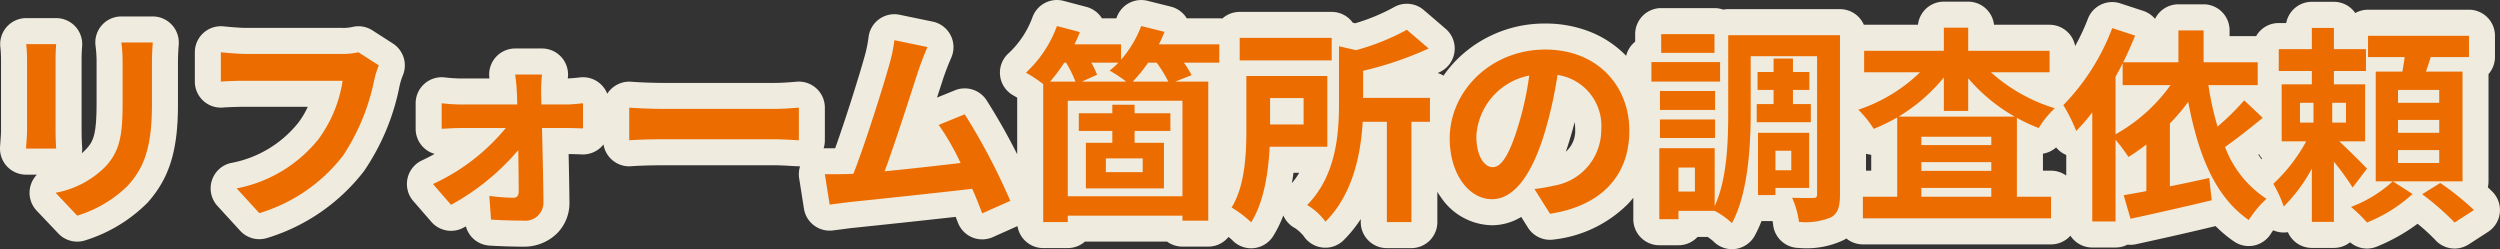 <svg xmlns="http://www.w3.org/2000/svg" width="240.22" height="23.94" viewBox="0 0 240.22 23.94"><rect x="0" y="0" width="240.22" height="23.94" fill="#333333" stroke="none"/><g transform="translate(-47.38 -13274.399)"><path d="M16.06-15.52H13.04a14.109,14.109,0,0,1,.12,2v3.8c0,3.12-.26,4.62-1.64,6.12a9.048,9.048,0,0,1-4.8,2.52L8.8,1.12a11.776,11.776,0,0,0,4.86-2.88c1.48-1.64,2.32-3.5,2.32-7.8v-3.96C15.98-14.32,16.02-14.96,16.06-15.52Zm-9.28.16H3.9a14.2,14.2,0,0,1,.08,1.54v6.74c0,.6-.08,1.38-.1,1.76h2.9c-.04-.46-.06-1.24-.06-1.74v-6.76C6.72-14.46,6.74-14.9,6.78-15.36Zm31,2.04-1.96-1.26a6.7,6.7,0,0,1-1.58.16H25c-.66,0-1.8-.1-2.4-.16v2.82c.52-.04,1.48-.08,2.38-.08H34.3A12.66,12.66,0,0,1,31.96-6.2a13.3,13.3,0,0,1-7.84,4.7L26.3.88a16,16,0,0,0,8.04-5.52,20.554,20.554,0,0,0,3-7.28A8.736,8.736,0,0,1,37.78-13.32Zm15.68.88H50.88c.08.54.14,1.18.16,1.66.02.38.04.78.04,1.22H45.64a17.75,17.75,0,0,1-1.82-.12v2.46c.58-.04,1.3-.08,1.88-.08h4.28a19.639,19.639,0,0,1-7,5.38l1.74,2a22.734,22.734,0,0,0,6.46-5.26c.02,1.52.04,2.98.04,3.96,0,.4-.14.62-.52.62a18.27,18.27,0,0,1-2.3-.18l.16,2.28c.9.06,2.14.1,3.1.1A1.743,1.743,0,0,0,53.6-.16c-.02-2.04-.08-4.76-.14-7.14h2.4c.44,0,1.06.02,1.54.04V-9.68c-.36.04-1.12.12-1.64.12H53.4c0-.44-.02-.86-.02-1.22A14.659,14.659,0,0,1,53.46-12.44Zm8.38,3.18v3.14c.74-.06,2.08-.1,3.22-.1H75.8c.84,0,1.86.08,2.34.1V-9.26c-.52.04-1.4.12-2.34.12H65.06C64.02-9.14,62.56-9.2,61.84-9.26ZM90.5-15.08l-3.18-.66a14.554,14.554,0,0,1-.48,2.32c-.58,2.08-2.3,7.56-3.46,10.52-.18,0-.38.02-.54.02-.66.02-1.52.02-2.2.02L81.1.06c.64-.08,1.38-.18,1.88-.24,2.52-.26,8.58-.9,11.82-1.28.38.86.7,1.68.96,2.36l2.7-1.2a61.511,61.511,0,0,0-4.38-8.32L91.58-7.6a24.174,24.174,0,0,1,2.1,3.66c-2.02.24-4.86.56-7.3.8,1-2.68,2.62-7.76,3.26-9.72C89.94-13.74,90.24-14.48,90.5-15.08ZM111.18-3.06h-3.54V-4.38h3.54Zm-2.92-2.82h-2.54V-1.5h7.5V-5.88H110.4V-7.02h3.44v-1.7H110.4v-.82h-2.14v.82h-3.22v1.7h3.22Zm1.96-5.88a13.909,13.909,0,0,0,1.48-1.82h.82a12.483,12.483,0,0,1,1.12,1.82ZM115-.74H103.98V-9.92H115ZM103.82-13.58a11.759,11.759,0,0,1,.9,1.82h-2.44a15.389,15.389,0,0,0,1.36-1.82Zm1.52,1.82,1.46-.66a8.517,8.517,0,0,0-.56-1.16h2.6a6.01,6.01,0,0,1-.84.76,14.671,14.671,0,0,1,1.6,1.06Zm13.2-3.58h-5.8q.3-.6.54-1.2l-2.24-.56a10.91,10.91,0,0,1-1.94,3.24v-1.48h-4.48a10.1,10.1,0,0,0,.52-1.18l-2.2-.58a11.451,11.451,0,0,1-2.98,4.48,13.966,13.966,0,0,1,1.66,1.1V1.74h2.36V1.12H115V1.6h2.48V-11.76H114.3l1.58-.62a9.879,9.879,0,0,0-.74-1.2h3.4Zm10.8-.62H120.5v2.16h8.84Zm-2.7,5.78v2.54h-3.22v-2.54Zm2.28,4.68v-6.8h-7.78v5.08c0,2.3-.1,5.42-1.42,7.56a10.3,10.3,0,0,1,1.88,1.42c1.24-1.96,1.66-4.82,1.78-7.26Zm9.86-4.7h-6.42v-2.6a33.319,33.319,0,0,0,6.3-2.14l-2.1-1.8a22.438,22.438,0,0,1-4.88,1.96l-1.64-.38v5.52c0,2.96-.28,6.92-3.06,9.74a5.877,5.877,0,0,1,1.76,1.6c2.66-2.66,3.4-6.54,3.58-9.6h2.32V1.74H137V-7.9h1.78Zm19.16,3.16c0-4.36-3.12-7.8-8.08-7.8-5.18,0-9.18,3.94-9.18,8.56,0,3.38,1.84,5.82,4.06,5.82,2.18,0,3.9-2.48,5.1-6.52a40.446,40.446,0,0,0,1.2-5.42,4.944,4.944,0,0,1,4.2,5.28,5.427,5.427,0,0,1-4.56,5.36,15.383,15.383,0,0,1-1.86.32l1.5,2.38C155.36.16,157.94-2.82,157.94-7.04Zm-14.7.5a6.3,6.3,0,0,1,5.08-5.8,30.02,30.02,0,0,1-1.06,4.84c-.82,2.7-1.6,3.96-2.44,3.96C144.04-3.54,143.24-4.52,143.24-6.54Zm22.88-9.78H161v1.8h5.12Zm.54,2.68h-6.6v1.88h6.6Zm-.48,2.78h-5.3v1.82h5.3Zm-5.3,4.52h5.3V-8.12h-5.3Zm9.3-3.26v1.74h5.2V-9.6h-1.72v-1.36h1.58v-1.72h-1.58v-1.3H171.8v1.3h-1.54v1.72h1.54V-9.6Zm3.32,4.48v1.88h-1.52V-5.12Zm1.72,3.58v-5.3H170.3V-.86h1.68v-.68Zm-10.98.34h-1.58V-3.5h1.58Zm13.94-15.02H167.44v7.44c0,2.76-.1,6.38-1.3,8.98V-5.36h-5.32V1.46h1.84V.66h3.48a7.469,7.469,0,0,1,1.66,1.18c1.56-2.88,1.8-7.44,1.8-10.62V-14.2h6.38V-.96c0,.3-.08.38-.36.38-.3,0-1.22.02-2.04-.02a8.249,8.249,0,0,1,.66,2.32,6.373,6.373,0,0,0,3.08-.44c.68-.38.86-1.06.86-2.22Zm5.64,7.82a16.726,16.726,0,0,0,4.34-3.76v3.22h2.34v-3.14a16.618,16.618,0,0,0,4.46,3.68ZM186-.7v-.84h6.72V-.7Zm0-3.32h6.72v.84H186Zm6.72-1.64H186v-.8h6.72Zm5.6-7v-2.06H190.5v-2.22h-2.34v2.22H180.5v2.06h5.38a15.605,15.605,0,0,1-5.94,3.6,9.956,9.956,0,0,1,1.48,1.84,16.816,16.816,0,0,0,2.26-1.1V-.7h-3.3V1.38h18.08V-.7h-3.28V-8.28a14.27,14.27,0,0,0,2.1.98,9.017,9.017,0,0,1,1.54-1.9,16.249,16.249,0,0,1-6.14-3.46Zm6.34.42c.24-.42.46-.84.68-1.28v2.1h4.6a16.125,16.125,0,0,1-5.28,4.72Zm12.36,2.28a23.6,23.6,0,0,1-2.56,2.52,29.727,29.727,0,0,1-.88-3.98h4.74v-2.2h-5.2v-3.06H210.7v3.06h-5.3c.42-.86.8-1.72,1.14-2.56l-2.2-.72a21.364,21.364,0,0,1-4.7,7.4,15.941,15.941,0,0,1,1.24,2.48,17.307,17.307,0,0,0,1.54-1.78V1.68h2.24V-6.18a19.672,19.672,0,0,1,1.24,1.66,19.039,19.039,0,0,0,1.72-1.2v4.48c-.8.16-1.54.28-2.18.4l.66,2.26c2.2-.48,5.08-1.12,7.8-1.78l-.24-2.14c-1.26.28-2.56.56-3.78.8V-7.74a17.586,17.586,0,0,0,1.76-2.08c.96,5.06,2.56,9.12,5.82,11.36a10.473,10.473,0,0,1,1.7-2.04,10.213,10.213,0,0,1-3.98-4.98c1.14-.8,2.46-1.84,3.62-2.8Zm5.36.24h1.3v1.9h-1.3Zm4.42,1.9h-1.32v-1.9h1.32Zm2.02,4.42c-.38-.4-1.76-1.78-2.66-2.62h2.48V-11.5h-3v-1.28h3.08v-2.1h-3.08v-2.04h-2.12v2.04h-3.18v2.1h3.18v1.28h-2.9v5.48h2.36a16.065,16.065,0,0,1-3.16,4.08,12.621,12.621,0,0,1,1,2.18,15.244,15.244,0,0,0,2.7-3.64V1.72h2.12V-4.06a23.954,23.954,0,0,1,1.8,2.48Zm2.48,1.22A12.268,12.268,0,0,1,227.28.28a13.724,13.724,0,0,1,1.54,1.5A14.529,14.529,0,0,0,233.2-.96Zm4.46-7.54H231.8v-1.24h3.96Zm0,2.88H231.8V-8.08h3.96Zm0,2.9H231.8V-5.18h3.96ZM238-12.72h-3.52c.16-.44.32-.92.46-1.4h3.68v-2.04h-9.7v2.04h3.52c-.06.46-.14.94-.22,1.4h-2.56V-2.18H238ZM234.12-.94a26.183,26.183,0,0,1,3.12,2.72L239.1.58a26.638,26.638,0,0,0-3.24-2.6Z" transform="translate(46 13294)" fill="#efecdf"/><path d="M102.939-19.6a2.5,2.5,0,0,1,.638.083l2.2.58a2.5,2.5,0,0,1,1.486,1.1h1.382q.03-.073.057-.147a2.5,2.5,0,0,1,2.944-1.539l2.24.56a2.5,2.5,0,0,1,1.529,1.125h3.125a2.525,2.525,0,0,1,.293.017,2.49,2.49,0,0,1,1.667-.637h8.84a2.5,2.5,0,0,1,2.031,1.042l.224.052a18.717,18.717,0,0,0,3.673-1.515,2.5,2.5,0,0,1,2.919.242l2.1,1.8a2.5,2.5,0,0,1,.852,2.225,2.5,2.5,0,0,1-1.4,1.928l-.21.1a2.488,2.488,0,0,1,.556.253,11.252,11.252,0,0,1,1.522-1.774,11.919,11.919,0,0,1,8.253-3.234,11.59,11.59,0,0,1,4.273.78,9.881,9.881,0,0,1,3.4,2.22l.1.1a2.5,2.5,0,0,1,.868-1.357v-.726a2.5,2.5,0,0,1,2.5-2.5h5.12a2.5,2.5,0,0,1,.843.146,2.514,2.514,0,0,1,.477-.046h10.74a2.5,2.5,0,0,1,2.292,1.5h5.2a2.5,2.5,0,0,1,2.484-2.22h2.34a2.5,2.5,0,0,1,2.484,2.22h5.336a2.5,2.5,0,0,1,2.459,2.046,20.681,20.681,0,0,0,1.226-2.62,2.5,2.5,0,0,1,3.112-1.482l2.2.72a2.5,2.5,0,0,1,1.139.771,2.5,2.5,0,0,1,2.243-1.4h2.42a2.5,2.5,0,0,1,2.5,2.5v.56h2.549a2.5,2.5,0,0,1,2.171-1.26h.722a2.5,2.5,0,0,1,2.458-2.04h2.12a2.5,2.5,0,0,1,2.057,1.079,2.489,2.489,0,0,1,1.223-.319h9.7a2.5,2.5,0,0,1,2.5,2.5v2.04a2.491,2.491,0,0,1-.62,1.648V-2.18a2.507,2.507,0,0,1-.066.574c.163.15.317.3.457.442a2.5,2.5,0,0,1-.436,3.845l-1.86,1.2a2.5,2.5,0,0,1-3.221-.437A18.134,18.134,0,0,0,233.68,1.9a17.871,17.871,0,0,1-3.942,2.206,2.5,2.5,0,0,1-2.544-.427,2.489,2.489,0,0,1-1.554.541h-2.12a2.5,2.5,0,0,1-2.3-1.513,2.5,2.5,0,0,1-1.052-.053,2.5,2.5,0,0,1-.36-.127c-.086.119-.165.234-.23.338a2.5,2.5,0,0,1-3.536.736,12.351,12.351,0,0,1-1.772-1.478c-2.123.513-4.626,1.083-7.64,1.741a2.5,2.5,0,0,1-.828.041,2.489,2.489,0,0,1-1.145.277h-2.24a2.5,2.5,0,0,1-2.095-1.135,2.494,2.494,0,0,1-1.865.835H180.38a2.49,2.49,0,0,1-1.589-.57q-.108.071-.225.137a8.31,8.31,0,0,1-4.326.773,2.5,2.5,0,0,1-2.489-2.267,2.811,2.811,0,0,0-.053-.313h-1.06A12.159,12.159,0,0,1,170,3.031a2.5,2.5,0,0,1-4.01.532,4.719,4.719,0,0,0-.53-.4h-.965a2.493,2.493,0,0,1-1.833.8h-1.84a2.5,2.5,0,0,1-2.5-2.5V-.6q-.224.281-.47.546A11.947,11.947,0,0,1,150.7,3.411a2.5,2.5,0,0,1-2.5-1.138l-.649-1.03a5.427,5.427,0,0,1-2.816.8,6.05,6.05,0,0,1-4.9-2.689q-.181-.253-.343-.525V1.74a2.5,2.5,0,0,1-2.5,2.5h-2.36a2.5,2.5,0,0,1-2.5-2.5V1.448a12.46,12.46,0,0,1-1.632,2.02,2.5,2.5,0,0,1-3.866-.408,4.089,4.089,0,0,0-.8-.732A2.5,2.5,0,0,1,124.691,1.1a10.976,10.976,0,0,1-.978,1.992,2.5,2.5,0,0,1-3.925.385,4.363,4.363,0,0,0-.362-.312,2.5,2.5,0,0,1-1.945.93H115a2.488,2.488,0,0,1-1.473-.48h-7.9a2.491,2.491,0,0,1-1.648.62h-2.36a2.5,2.5,0,0,1-2.47-2.111L96.775,3.185a2.5,2.5,0,0,1-3.35-1.392c-.068-.177-.139-.362-.214-.555-3.345.375-7.9.855-9.954,1.067-.264.032-.6.076-.956.122l-.891.114A2.5,2.5,0,0,1,78.63.449l-.46-2.92a2.5,2.5,0,0,1,.089-1.152q-.111.005-.223,0c-.16-.007-.354-.018-.578-.031-.479-.028-1.135-.067-1.658-.067H65.06c-1.093,0-2.362.039-3.018.092a2.5,2.5,0,0,1-1.9-.654,2.5,2.5,0,0,1-.773-1.441,2.5,2.5,0,0,1-.241.267,2.5,2.5,0,0,1-1.835.694c-.484-.02-.945-.033-1.276-.037.041,1.85.068,3.393.08,4.605A4.136,4.136,0,0,1,54.929,2.8,4.517,4.517,0,0,1,51.66,4.1c-1.023,0-2.3-.041-3.266-.106a2.5,2.5,0,0,1-2.248-1.843l-.263.141a2.5,2.5,0,0,1-3.049-.572l-1.74-2a2.5,2.5,0,0,1-.558-2.169,2.5,2.5,0,0,1,1.4-1.745c.41-.188.814-.4,1.21-.619a2.5,2.5,0,0,1-1.035-.581A2.5,2.5,0,0,1,41.32-7.22V-9.68a2.5,2.5,0,0,1,.846-1.874,2.5,2.5,0,0,1,1.965-.606c.381.048,1.095.1,1.51.1h2.769l0-.014a2.5,2.5,0,0,1,.58-2,2.5,2.5,0,0,1,1.893-.867h2.58a2.5,2.5,0,0,1,1.874.846,2.5,2.5,0,0,1,.607,1.965q0,.032-.008.066c.215-.008.584-.033,1.191-.1a2.5,2.5,0,0,1,1.943.622,2.5,2.5,0,0,1,.659.948,2.5,2.5,0,0,1,.421-.5,2.5,2.5,0,0,1,1.9-.652c.632.053,2.025.111,3.012.111H75.8c.73,0,1.431-.056,1.943-.1l.206-.016a2.5,2.5,0,0,1,1.89.658,2.5,2.5,0,0,1,.8,1.834v3.14a2.5,2.5,0,0,1-.119.763l.119,0c.308,0,.65,0,.99,0,1.075-3,2.342-7.081,2.8-8.725a11.991,11.991,0,0,0,.407-1.945,2.5,2.5,0,0,1,1.021-1.736,2.5,2.5,0,0,1,1.97-.42l3.18.66a2.5,2.5,0,0,1,1.711,1.3,2.5,2.5,0,0,1,.075,2.145c-.3.685-.553,1.345-.783,2.019-.1.316-.231.712-.378,1.164l-.217.67,1.72-.7a2.5,2.5,0,0,1,3.033.941A59.726,59.726,0,0,1,99.12-4.78v-5.434c-.136-.085-.26-.158-.357-.211a2.5,2.5,0,0,1-1.288-1.925,2.5,2.5,0,0,1,.846-2.157,8.936,8.936,0,0,0,2.271-3.449A2.5,2.5,0,0,1,102.939-19.6Zm48.9,14.573a2.655,2.655,0,0,0,.9-2.093,4.555,4.555,0,0,0-.058-.749c-.133.53-.282,1.068-.449,1.612Q152.043-5.618,151.837-5.027Zm48.083.316a2.5,2.5,0,0,1-.974-.724,2.5,2.5,0,0,1-1.266.6V-3.2h.78a2.489,2.489,0,0,1,1.46.47Zm-18.74-.02a2.5,2.5,0,0,1-.5-.1V-3.2h.5Zm37.559.358a2.507,2.507,0,0,1-.3-.416l-.064.05q.145.225.3.432ZM126.222-3h-.555q-.068.514-.153,1A6.774,6.774,0,0,0,126.222-3ZM13.04-18.02h3.02a2.5,2.5,0,0,1,1.83.8,2.5,2.5,0,0,1,.664,1.882c-.036.5-.074,1.092-.074,1.822v3.96c0,4.455-.831,7.111-2.964,9.475L15.5-.071A14.541,14.541,0,0,1,9.551,3.5a2.5,2.5,0,0,1-2.568-.667L4.9.638A2.5,2.5,0,0,1,4.326-1.8a2.5,2.5,0,0,1,.6-1.019H3.88A2.5,2.5,0,0,1,2.066-3.6a2.5,2.5,0,0,1-.683-1.852c.008-.146.02-.313.035-.506.027-.357.061-.8.061-1.122v-6.74a11.927,11.927,0,0,0-.059-1.217,2.5,2.5,0,0,1,.6-1.973A2.5,2.5,0,0,1,3.9-17.86H6.78a2.5,2.5,0,0,1,1.843.811,2.5,2.5,0,0,1,.648,1.906c-.03.349-.051.708-.051,1.323v6.76c0,.463.019,1.159.051,1.523a2.5,2.5,0,0,1-.03.659A4.482,4.482,0,0,0,9.683-5.3c.678-.737.977-1.38.977-4.424v-3.8a11.826,11.826,0,0,0-.095-1.646,2.5,2.5,0,0,1,.586-1.992A2.5,2.5,0,0,1,13.04-18.02Zm22.78.94a2.5,2.5,0,0,1,1.352.4l1.96,1.26a2.5,2.5,0,0,1,.928,3.129,6.419,6.419,0,0,0-.286.945h0a21.964,21.964,0,0,1-3.432,8.206l-.01.013a18.615,18.615,0,0,1-9.27,6.39,2.5,2.5,0,0,1-2.606-.692L22.276.189a2.5,2.5,0,0,1-.546-2.423,2.5,2.5,0,0,1,1.812-1.7,10.77,10.77,0,0,0,6.465-3.829,7.794,7.794,0,0,0,.946-1.578H24.98c-.817,0-1.719.037-2.188.073a2.5,2.5,0,0,1-1.89-.658,2.5,2.5,0,0,1-.8-1.834v-2.82a2.5,2.5,0,0,1,.823-1.854,2.5,2.5,0,0,1,1.926-.634c.735.073,1.685.148,2.151.148h9.24a4.033,4.033,0,0,0,.953-.08A2.5,2.5,0,0,1,35.82-17.08Z" transform="translate(46 13294)" fill="#efecdf"/><path d="M16.06-15.52H13.04a14.109,14.109,0,0,1,.12,2v3.8c0,3.12-.26,4.62-1.64,6.12a9.048,9.048,0,0,1-4.8,2.52L8.8,1.12a11.776,11.776,0,0,0,4.86-2.88c1.48-1.64,2.32-3.5,2.32-7.8v-3.96C15.98-14.32,16.02-14.96,16.06-15.52Zm-9.28.16H3.9a14.2,14.2,0,0,1,.08,1.54v6.74c0,.6-.08,1.38-.1,1.76h2.9c-.04-.46-.06-1.24-.06-1.74v-6.76C6.72-14.46,6.74-14.9,6.78-15.36Zm31,2.04-1.96-1.26a6.7,6.7,0,0,1-1.58.16H25c-.66,0-1.8-.1-2.4-.16v2.82c.52-.04,1.48-.08,2.38-.08H34.3A12.66,12.66,0,0,1,31.96-6.2a13.3,13.3,0,0,1-7.84,4.7L26.3.88a16,16,0,0,0,8.04-5.52,20.554,20.554,0,0,0,3-7.28A8.736,8.736,0,0,1,37.78-13.32Zm15.68.88H50.88c.08.54.14,1.18.16,1.66.02.38.04.78.04,1.22H45.64a17.75,17.75,0,0,1-1.82-.12v2.46c.58-.04,1.3-.08,1.88-.08h4.28a19.639,19.639,0,0,1-7,5.38l1.74,2a22.734,22.734,0,0,0,6.46-5.26c.02,1.52.04,2.98.04,3.96,0,.4-.14.62-.52.62a18.27,18.27,0,0,1-2.3-.18l.16,2.28c.9.06,2.14.1,3.1.1A1.743,1.743,0,0,0,53.6-.16c-.02-2.04-.08-4.76-.14-7.14h2.4c.44,0,1.06.02,1.54.04V-9.68c-.36.04-1.12.12-1.64.12H53.4c0-.44-.02-.86-.02-1.22A14.659,14.659,0,0,1,53.46-12.44Zm8.38,3.18v3.14c.74-.06,2.08-.1,3.22-.1H75.8c.84,0,1.86.08,2.34.1V-9.26c-.52.04-1.4.12-2.34.12H65.06C64.02-9.14,62.56-9.2,61.84-9.26ZM90.5-15.08l-3.18-.66a14.554,14.554,0,0,1-.48,2.32c-.58,2.08-2.3,7.56-3.46,10.52-.18,0-.38.02-.54.02-.66.02-1.52.02-2.2.02L81.1.06c.64-.08,1.38-.18,1.88-.24,2.52-.26,8.58-.9,11.82-1.28.38.86.7,1.68.96,2.36l2.7-1.2a61.511,61.511,0,0,0-4.38-8.32L91.58-7.6a24.174,24.174,0,0,1,2.1,3.66c-2.02.24-4.86.56-7.3.8,1-2.68,2.62-7.76,3.26-9.72C89.94-13.74,90.24-14.48,90.5-15.08ZM111.18-3.06h-3.54V-4.38h3.54Zm-2.92-2.82h-2.54V-1.5h7.5V-5.88H110.4V-7.02h3.44v-1.7H110.4v-.82h-2.14v.82h-3.22v1.7h3.22Zm1.96-5.88a13.909,13.909,0,0,0,1.48-1.82h.82a12.483,12.483,0,0,1,1.12,1.82ZM115-.74H103.98V-9.92H115ZM103.82-13.58a11.759,11.759,0,0,1,.9,1.82h-2.44a15.389,15.389,0,0,0,1.36-1.82Zm1.52,1.82,1.46-.66a8.517,8.517,0,0,0-.56-1.16h2.6a6.01,6.01,0,0,1-.84.76,14.671,14.671,0,0,1,1.6,1.06Zm13.2-3.58h-5.8q.3-.6.54-1.2l-2.24-.56a10.91,10.91,0,0,1-1.94,3.24v-1.48h-4.48a10.1,10.1,0,0,0,.52-1.18l-2.2-.58a11.451,11.451,0,0,1-2.98,4.48,13.966,13.966,0,0,1,1.66,1.1V1.74h2.36V1.12H115V1.6h2.48V-11.76H114.3l1.58-.62a9.879,9.879,0,0,0-.74-1.2h3.4Zm10.8-.62H120.5v2.16h8.84Zm-2.7,5.78v2.54h-3.22v-2.54Zm2.28,4.68v-6.8h-7.78v5.08c0,2.3-.1,5.42-1.42,7.56a10.3,10.3,0,0,1,1.88,1.42c1.24-1.96,1.66-4.82,1.78-7.26Zm9.86-4.7h-6.42v-2.6a33.319,33.319,0,0,0,6.3-2.14l-2.1-1.8a22.438,22.438,0,0,1-4.88,1.96l-1.64-.38v5.52c0,2.96-.28,6.92-3.06,9.74a5.877,5.877,0,0,1,1.76,1.6c2.66-2.66,3.4-6.54,3.58-9.6h2.32V1.74H137V-7.9h1.78Zm19.16,3.16c0-4.36-3.12-7.8-8.08-7.8-5.18,0-9.18,3.94-9.18,8.56,0,3.38,1.84,5.82,4.06,5.82,2.18,0,3.9-2.48,5.1-6.52a40.446,40.446,0,0,0,1.2-5.42,4.944,4.944,0,0,1,4.2,5.28,5.427,5.427,0,0,1-4.56,5.36,15.383,15.383,0,0,1-1.86.32l1.5,2.38C155.36.16,157.94-2.82,157.94-7.04Zm-14.7.5a6.3,6.3,0,0,1,5.08-5.8,30.02,30.02,0,0,1-1.06,4.84c-.82,2.7-1.6,3.96-2.44,3.96C144.04-3.54,143.24-4.52,143.24-6.54Zm22.88-9.78H161v1.8h5.12Zm.54,2.68h-6.6v1.88h6.6Zm-.48,2.78h-5.3v1.82h5.3Zm-5.3,4.52h5.3V-8.12h-5.3Zm9.3-3.26v1.74h5.2V-9.6h-1.72v-1.36h1.58v-1.72h-1.58v-1.3H171.8v1.3h-1.54v1.72h1.54V-9.6Zm3.32,4.48v1.88h-1.52V-5.12Zm1.72,3.58v-5.3H170.3V-.86h1.68v-.68Zm-10.98.34h-1.58V-3.5h1.58Zm13.94-15.02H167.44v7.44c0,2.76-.1,6.38-1.3,8.98V-5.36h-5.32V1.46h1.84V.66h3.48a7.469,7.469,0,0,1,1.66,1.18c1.56-2.88,1.8-7.44,1.8-10.62V-14.2h6.38V-.96c0,.3-.08.38-.36.38-.3,0-1.22.02-2.04-.02a8.249,8.249,0,0,1,.66,2.32,6.373,6.373,0,0,0,3.08-.44c.68-.38.86-1.06.86-2.22Zm5.64,7.82a16.726,16.726,0,0,0,4.34-3.76v3.22h2.34v-3.14a16.618,16.618,0,0,0,4.46,3.68ZM186-.7v-.84h6.72V-.7Zm0-3.32h6.72v.84H186Zm6.72-1.64H186v-.8h6.72Zm5.6-7v-2.06H190.5v-2.22h-2.34v2.22H180.5v2.06h5.38a15.605,15.605,0,0,1-5.94,3.6,9.956,9.956,0,0,1,1.48,1.84,16.816,16.816,0,0,0,2.26-1.1V-.7h-3.3V1.38h18.08V-.7h-3.28V-8.28a14.27,14.27,0,0,0,2.1.98,9.017,9.017,0,0,1,1.54-1.9,16.249,16.249,0,0,1-6.14-3.46Zm6.34.42c.24-.42.46-.84.68-1.28v2.1h4.6a16.125,16.125,0,0,1-5.28,4.72Zm12.36,2.28a23.6,23.6,0,0,1-2.56,2.52,29.727,29.727,0,0,1-.88-3.98h4.74v-2.2h-5.2v-3.06H210.7v3.06h-5.3c.42-.86.8-1.72,1.14-2.56l-2.2-.72a21.364,21.364,0,0,1-4.7,7.4,15.941,15.941,0,0,1,1.24,2.48,17.307,17.307,0,0,0,1.54-1.78V1.68h2.24V-6.18a19.672,19.672,0,0,1,1.24,1.66,19.039,19.039,0,0,0,1.72-1.2v4.48c-.8.16-1.54.28-2.18.4l.66,2.26c2.2-.48,5.08-1.12,7.8-1.78l-.24-2.14c-1.26.28-2.56.56-3.78.8V-7.74a17.586,17.586,0,0,0,1.76-2.08c.96,5.06,2.56,9.12,5.82,11.36a10.473,10.473,0,0,1,1.7-2.04,10.213,10.213,0,0,1-3.98-4.98c1.14-.8,2.46-1.84,3.62-2.8Zm5.36.24h1.3v1.9h-1.3Zm4.42,1.9h-1.32v-1.9h1.32Zm2.02,4.42c-.38-.4-1.76-1.78-2.66-2.62h2.48V-11.5h-3v-1.28h3.08v-2.1h-3.08v-2.04h-2.12v2.04h-3.18v2.1h3.18v1.28h-2.9v5.48h2.36a16.065,16.065,0,0,1-3.16,4.08,12.621,12.621,0,0,1,1,2.18,15.244,15.244,0,0,0,2.7-3.64V1.72h2.12V-4.06a23.954,23.954,0,0,1,1.8,2.48Zm2.48,1.22A12.268,12.268,0,0,1,227.28.28a13.724,13.724,0,0,1,1.54,1.5A14.529,14.529,0,0,0,233.2-.96Zm4.46-7.54H231.8v-1.24h3.96Zm0,2.88H231.8V-8.08h3.96Zm0,2.9H231.8V-5.18h3.96ZM238-12.72h-3.52c.16-.44.32-.92.46-1.4h3.68v-2.04h-9.7v2.04h3.52c-.06.46-.14.94-.22,1.4h-2.56V-2.18H238ZM234.12-.94a26.183,26.183,0,0,1,3.12,2.72L239.1.58a26.638,26.638,0,0,0-3.24-2.6Z" transform="translate(46 13294)" fill="#ed6c00"/></g></svg>